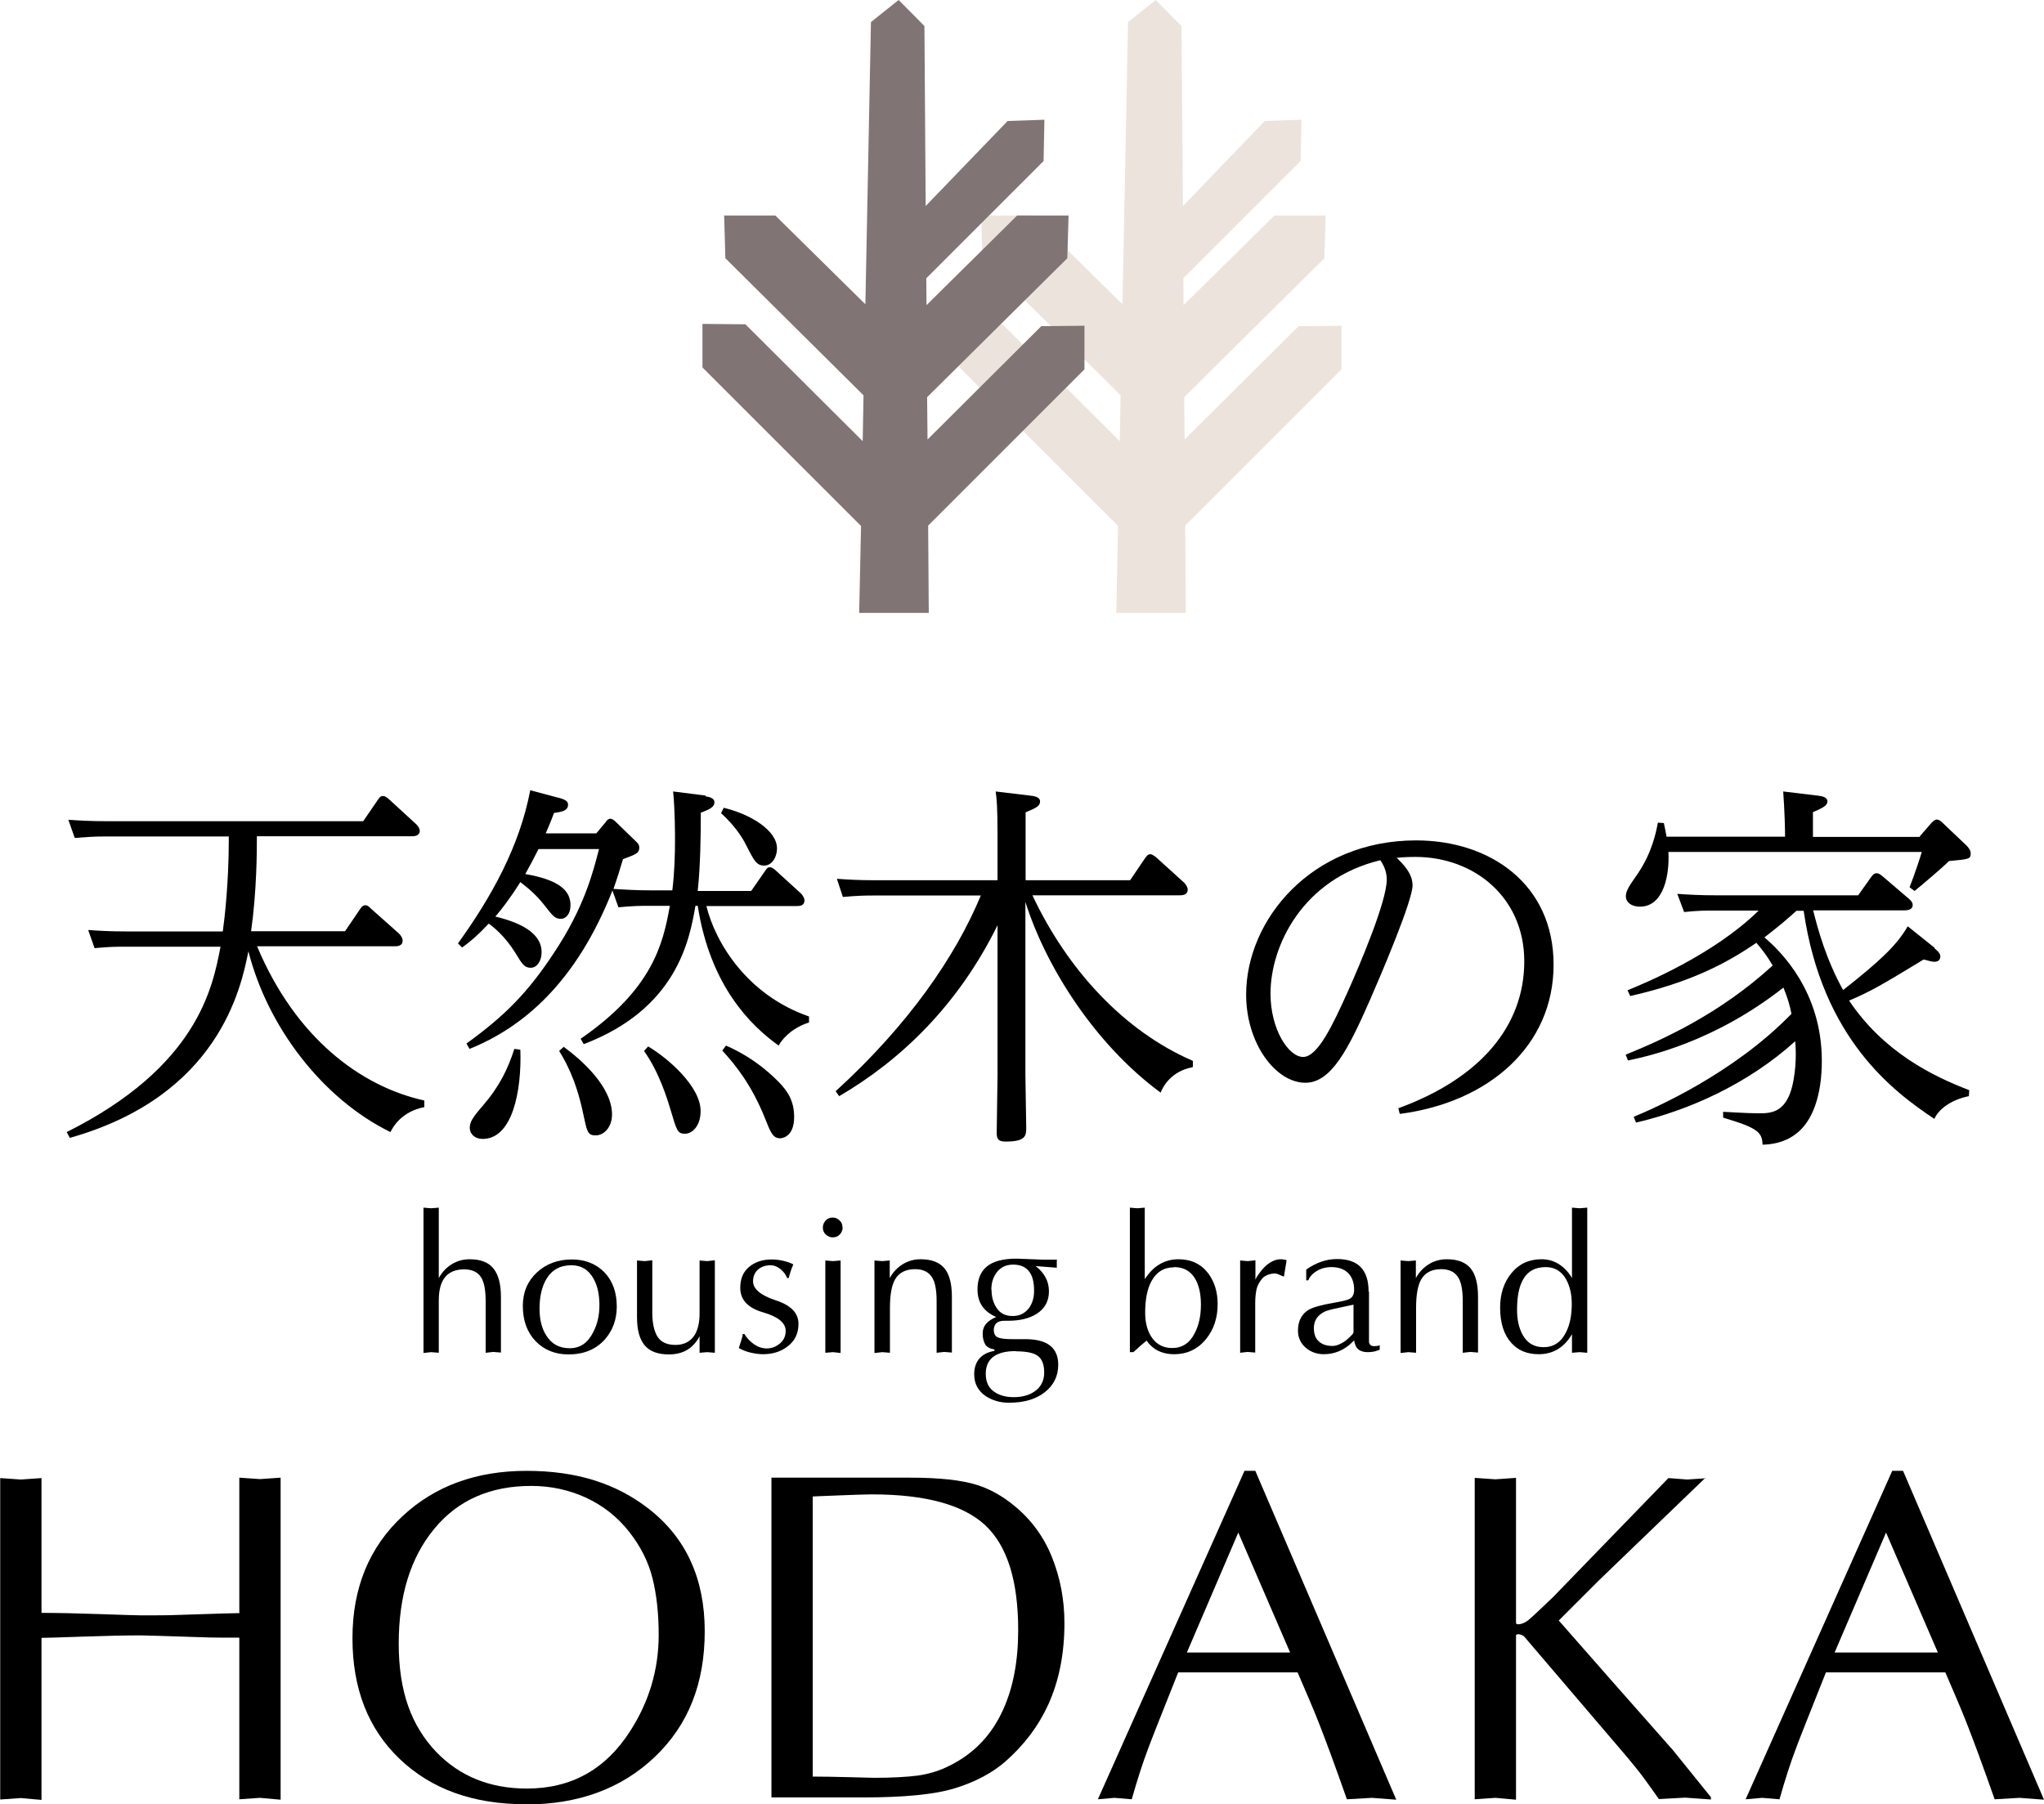 <?xml version="1.0" encoding="UTF-8"?>
<svg id="Layer_2" xmlns="http://www.w3.org/2000/svg" viewBox="0 0 98.99 87.4">
  <defs>
    <style>
      .cls-1 {
        fill: #ece4dc;
      }

      .cls-2 {
        fill: #010000;
      }

      .cls-3 {
        fill: #817474;
      }
    </style>
  </defs>
  <g id="header">
    <g>
      <g>
        <g>
          <path class="cls-2" d="M20.55,53.63c-1.12.22-1.53.98-1.64,1.21-3.31-1.62-5.96-5.12-6.88-8.76-.35,1.77-1.44,7.01-8.65,9.04l-.15-.28c6.35-3.18,7.07-7.01,7.45-8.98h-4.66c-.37,0-.7,0-1.44.07l-.31-.88c.53.04,1.1.07,1.86.07h4.66c.09-.64.29-2.39.29-4.43v-.17h-6.02c-.5,0-.74.02-1.44.07l-.31-.88c.53.04,1.12.07,1.86.07h12.42l.72-1.05c.07-.11.13-.17.24-.17.09,0,.15.04.26.13l1.34,1.23c.09.07.18.24.18.31,0,.28-.29.28-.4.28h-7.49c0,.7,0,2.61-.28,4.6h4.55l.74-1.09c.07-.11.15-.17.24-.17s.15.04.26.15l1.38,1.23c.06.06.17.2.17.33,0,.28-.28.28-.39.28h-6.66c1.86,4.43,5.01,6.79,8.1,7.47v.29h0Z"/>
          <path class="cls-2" d="M34.18,38.58c.13.02.42.06.42.29,0,.22-.22.33-.66.5,0,1.1-.02,2.58-.15,3.79h2.59l.68-.98c.06-.09.11-.17.22-.17.09,0,.18.06.26.13l1.27,1.16s.15.17.15.31c0,.28-.24.28-.39.28h-4.36c.44,1.78,1.97,4.31,4.97,5.35v.29c-.96.31-1.38.94-1.47,1.12-1.34-.96-3.31-2.87-3.92-6.77h-.11c-.29,1.69-.92,4.99-5.41,6.7l-.15-.26c3.46-2.39,3.99-4.56,4.32-6.44h-1.05c-.35,0-.7,0-1.44.07l-.29-.81c-1.77,4.49-4.36,6.64-6.92,7.67l-.15-.26c1.86-1.34,2.98-2.48,4.23-4.38,1.49-2.23,1.91-3.96,2.19-5.04h-2.93c-.22.44-.37.72-.64,1.21,1.62.28,2.19.79,2.19,1.51,0,.44-.24.66-.46.66-.29,0-.39-.13-.79-.64-.35-.46-.77-.83-1.18-1.14-.55.87-.92,1.33-1.21,1.67,1.16.28,2.24.77,2.24,1.73,0,.41-.22.75-.52.75-.31,0-.42-.17-.75-.72-.48-.77-.99-1.2-1.29-1.42-.52.55-.81.81-1.29,1.16l-.2-.2c1.62-2.25,2.98-4.69,3.5-7.42l1.31.35c.37.09.52.17.52.35,0,.31-.33.35-.68.4-.17.46-.26.66-.4.99h2.45l.44-.53c.04-.07.13-.18.24-.18.09,0,.2.09.28.17l.99.96c.07.07.13.13.13.28,0,.26-.2.33-.79.55-.15.5-.24.81-.46,1.44.57.04,1.2.07,1.8.07h1.05c.11-.88.13-1.77.13-2.43,0-.37,0-1.4-.09-2.36l1.58.2h0ZM25.2,50.85c.07,2.02-.39,4.32-1.82,4.32-.44,0-.63-.29-.63-.53,0-.28.13-.5.61-1.05.83-.96,1.23-1.79,1.55-2.78l.29.04h0ZM27.3,50.71c.9.66,2.34,1.95,2.34,3.28,0,.61-.39,1.01-.79,1.01s-.42-.18-.61-1.07c-.37-1.77-.96-2.69-1.16-3.02l.22-.2h0ZM31.39,50.69c.99.59,2.54,1.95,2.54,3.13,0,.74-.42,1.1-.75,1.1-.37,0-.4-.13-.72-1.21-.13-.42-.52-1.75-1.27-2.8l.2-.22h0ZM35.05,39.13c1.29.31,2.58,1.09,2.58,1.97,0,.39-.22.83-.63.83-.37,0-.5-.28-.85-.96-.06-.13-.4-.83-1.23-1.58l.13-.26h0ZM35.16,50.65c1.45.63,2.32,1.53,2.58,1.79.39.41.72.87.72,1.67,0,.99-.61,1.03-.68,1.03-.35,0-.46-.28-.74-.99-.63-1.56-1.38-2.52-2.06-3.26l.18-.24Z"/>
          <path class="cls-2" d="M57.74,51.7c-1.03.2-1.42.94-1.53,1.23-3.22-2.37-5.58-6.15-6.55-9.24v8.39c0,.41.04,2.17.04,2.54s0,.68-.99.68c-.35,0-.44-.11-.44-.42,0-.42.04-2.34.04-2.74v-7.32c-1.9,3.86-4.67,6.53-7.67,8.28l-.17-.24c3.51-3.2,5.8-6.51,7.03-9.48h-5.23c-.26,0-.68,0-1.45.07l-.29-.88c.53.04,1.1.07,1.84.07h5.94v-2.17c0-1.38-.04-1.8-.09-2.13l1.67.2c.2.02.48.07.48.28,0,.22-.17.31-.7.53v3.29h5.06l.74-1.09c.07-.09.13-.17.24-.17.07,0,.13.04.26.13l1.38,1.25c.06.06.17.2.17.33,0,.28-.28.28-.4.28h-7.12c1.69,3.59,4.42,6.57,7.77,8.02v.29h0Z"/>
          <path class="cls-2" d="M67.71,53.69c4.03-1.47,6.11-4.03,6.11-7.12s-2.41-5.06-5.28-5.06c-.33,0-.66.02-.9.04.29.29.77.74.77,1.34,0,.75-1.55,4.38-2.08,5.59-1.03,2.34-1.86,3.97-3.11,3.97-1.44,0-2.87-1.9-2.87-4.27,0-3.63,3.17-7.47,8.23-7.47,3.59,0,6.66,2.12,6.66,6.02s-3.09,6.66-7.45,7.23l-.07-.28h0ZM61.53,48.13c0,1.73.87,3.07,1.58,3.07s1.44-1.56,2.17-3.18c.59-1.32,1.88-4.36,1.88-5.41,0-.44-.18-.74-.31-.94-3.74.9-5.32,4.12-5.32,6.46h0Z"/>
          <path class="cls-2" d="M92.96,40.53l.59-.68c.09-.09.17-.15.24-.15.11,0,.2.07.28.15l1.2,1.14c.07.09.17.2.17.35,0,.28-.09.28-1.05.37-.31.31-1.33,1.18-1.67,1.45l-.24-.18c.26-.66.53-1.49.59-1.71h-12.27c.06,1.05-.2,2.65-1.38,2.65-.42,0-.68-.22-.68-.5,0-.26.13-.46.59-1.12.66-.98.87-1.95.96-2.45l.29.02c.07.33.09.44.13.66h5.74c0-.37-.02-1.21-.09-2.19l1.66.2c.18.02.48.06.48.28,0,.18-.15.29-.7.52v1.2h5.19ZM93.69,45.94c.22.18.28.28.28.39,0,.2-.15.26-.28.26-.17,0-.29-.06-.53-.11-2.02,1.23-2.59,1.56-3.61,1.99,1.66,2.47,3.99,3.64,5.82,4.34l-.02.29c-.75.15-1.42.55-1.67,1.1-1.97-1.31-5.43-3.88-6.33-10.08h-.35c-.44.4-.77.68-1.55,1.29.83.7,2.78,2.65,2.78,5.98,0,1.66-.44,2.94-1.27,3.55-.61.46-1.27.5-1.6.51-.02-.61-.24-.81-1.91-1.31v-.28c.2,0,1.1.07,1.71.07s1.44,0,1.71-1.67c.15-.88.09-1.6.07-1.82-2.3,2.08-5.17,3.35-7.71,3.94l-.11-.28c1.01-.42,4.82-2.08,7.64-4.99-.07-.35-.17-.74-.39-1.27-3.35,2.63-6.55,3.33-7.53,3.53l-.11-.28c1.77-.72,4.53-1.95,7.12-4.32-.24-.41-.48-.74-.79-1.1-1.44.99-3.17,1.91-6.11,2.58l-.13-.28c.81-.33,4.16-1.71,6.35-3.86h-2.23c-.37,0-.7,0-1.38.07l-.33-.88c.57.04,1.12.07,1.86.07h6.9l.64-.9c.07-.09.13-.17.26-.17.09,0,.18.07.26.13l1.31,1.12c.15.13.17.22.17.29,0,.26-.31.26-.44.26h-4.38c.22.88.61,2.34,1.45,3.86,1.75-1.38,2.59-2.15,3.13-3.09l1.31,1.05h0Z"/>
        </g>
        <g>
          <path class="cls-2" d="M11.59,78.11v-6.53l1,.07,1-.07v15.6l-1-.09-1,.07v-7.83c-.74,0-1.34,0-1.8-.02-1.82-.06-2.82-.09-2.98-.09-.73,0-1.66.02-2.8.06-1.14.04-1.81.06-2,.06v7.85l-1-.09-1,.07v-15.57l1,.07,1-.07v6.53c.76,0,1.71.02,2.86.06,1.15.04,1.79.06,1.95.06.73,0,1.32,0,1.78-.02,1.82-.06,2.82-.09,3.01-.09h0Z"/>
          <path class="cls-2" d="M25.45,87.4c-2.53,0-4.56-.73-6.09-2.19-1.53-1.46-2.29-3.41-2.29-5.85s.81-4.42,2.44-5.93c1.56-1.45,3.56-2.18,5.99-2.18s4.34.61,5.92,1.84c1.81,1.41,2.71,3.39,2.71,5.93s-.8,4.54-2.41,6.08c-1.61,1.54-3.7,2.31-6.26,2.31h0ZM31.9,79.19c0-1.03-.1-1.94-.3-2.74-.2-.8-.58-1.55-1.14-2.26-.56-.71-1.26-1.26-2.08-1.64-.83-.38-1.71-.57-2.65-.57-1.99,0-3.56.69-4.7,2.08-1.15,1.39-1.72,3.24-1.72,5.56s.61,3.98,1.82,5.25c1.14,1.18,2.6,1.77,4.39,1.77,2.14,0,3.8-.92,4.99-2.77.93-1.44,1.39-3,1.39-4.68h0Z"/>
          <path class="cls-2" d="M37.36,87.08v-15.5h6.72c1.43,0,2.51.12,3.26.36.62.2,1.21.53,1.78,1,.82.67,1.43,1.5,1.83,2.5.4,1,.6,2.06.6,3.19,0,1.5-.27,2.83-.8,3.98-.47,1.02-1.16,1.93-2.07,2.73-.65.56-1.47.99-2.45,1.29-.98.3-2.46.44-4.43.44h-4.44,0ZM39.36,72.49v13.57c.46,0,1.06.01,1.82.03.76.02,1.15.03,1.16.03.87,0,1.57-.04,2.12-.11.55-.08,1.07-.24,1.57-.5,1.15-.58,2-1.47,2.55-2.69.49-1.08.73-2.36.73-3.85,0-2.4-.53-4.09-1.6-5.09-1.07-.99-2.89-1.49-5.48-1.49-.32,0-.86.02-1.62.05-.76.03-1.18.05-1.25.05h0Z"/>
          <path class="cls-2" d="M60.79,71.24l6.83,15.94-1.18-.09-1.21.07c-.55-1.56-1.01-2.82-1.39-3.78-.24-.61-.58-1.4-1-2.37h-5.78c-.88,2.2-1.37,3.45-1.48,3.76-.23.61-.49,1.4-.77,2.39l-.84-.07-.8.07,7.1-15.91h.52,0ZM62.48,80.05l-2.51-5.81-2.49,5.81h5Z"/>
          <path class="cls-2" d="M82.6,71.58l-5.16,4.97-1.95,1.95c1.84,2.1,3.68,4.19,5.53,6.28l1.84,2.28v.11l-1.25-.09-1.27.07c-.24-.35-.5-.7-.76-1.06-.27-.36-.54-.69-.81-1.01l-4.96-5.81c-.08-.06-.17-.1-.3-.11-.06.02-.09.03-.09.05v7.97l-1-.09-1,.07v-15.57l1,.07,1-.07v7.03c.01.06.09.08.22.05.13-.03.25-.09.38-.19.12-.1.37-.33.75-.69.14-.14.28-.27.43-.41l5.6-5.78.91.07.89-.06h0Z"/>
          <path class="cls-2" d="M92.16,71.24l6.83,15.94-1.18-.09-1.21.07c-.55-1.56-1.01-2.82-1.39-3.78-.24-.61-.58-1.4-1-2.37h-5.78c-.88,2.2-1.37,3.45-1.48,3.76-.23.61-.49,1.4-.77,2.39l-.84-.07-.8.07,7.1-15.91h.52ZM93.85,80.05l-2.51-5.81-2.49,5.81h5,0Z"/>
        </g>
        <g>
          <path class="cls-2" d="M20.51,65.54v-7.04l.37.03.37-.03v3.41c.16-.29.37-.51.63-.67.26-.16.55-.24.87-.24.53,0,.91.15,1.15.45.24.3.36.76.36,1.37v2.7l-.37-.03-.37.04v-2.49c0-.54-.07-.93-.22-1.16-.16-.26-.44-.39-.82-.39-.82,0-1.23.5-1.23,1.5v2.54l-.37-.03-.37.04h0Z"/>
          <path class="cls-2" d="M25.32,63.26c0-.66.23-1.2.68-1.62.45-.42,1.02-.63,1.7-.63.64,0,1.16.21,1.57.62.4.42.6.97.6,1.66,0,.64-.2,1.17-.59,1.61-.43.47-1.01.71-1.75.71-.64,0-1.17-.21-1.59-.64-.41-.43-.62-1-.62-1.71h0ZM27.68,61.29c-.55,0-.95.22-1.22.67-.22.37-.33.85-.33,1.43,0,.53.11.97.33,1.31.26.41.63.61,1.13.61s.87-.25,1.13-.76c.21-.39.31-.83.31-1.32,0-.51-.09-.94-.28-1.28-.24-.44-.6-.66-1.08-.66h0Z"/>
          <path class="cls-2" d="M34.62,61.05v4.48l-.37-.03-.37.03v-.8c-.31.59-.8.88-1.49.88-.52,0-.91-.14-1.16-.43s-.38-.74-.38-1.37v-2.75l.37.03.37-.04v2.53c0,.52.09.92.26,1.18.17.26.46.39.87.39s.74-.17.94-.51c.14-.25.22-.58.22-1v-2.58l.37.03.37-.04h0Z"/>
          <path class="cls-2" d="M35.98,64.62h.07c.12.2.27.36.47.5.19.13.4.2.61.2.24,0,.45-.08.64-.24.19-.16.28-.36.28-.61,0-.39-.37-.69-1.1-.9s-1.1-.61-1.1-1.18c0-.44.14-.78.43-1.02.29-.24.65-.36,1.09-.36.22,0,.43.03.62.08.2.05.34.11.43.16-.09.21-.17.43-.22.66h-.08c-.06-.16-.17-.31-.32-.43-.15-.12-.31-.19-.48-.19-.24,0-.45.07-.61.21-.16.14-.24.33-.24.57,0,.37.37.68,1.1.92.74.24,1.1.62,1.1,1.14,0,.47-.18.84-.55,1.11-.32.24-.71.36-1.17.36-.19,0-.4-.03-.61-.08-.22-.05-.4-.13-.56-.22.04-.11.07-.23.11-.34.04-.12.07-.23.08-.34h0Z"/>
          <path class="cls-2" d="M40.81,59.46c0,.13-.05.24-.14.34s-.21.14-.34.14-.24-.05-.34-.14-.14-.21-.14-.34.05-.24.14-.34.21-.14.34-.14.24.05.33.14c.1.09.14.2.14.34ZM40.71,61.06v4.48l-.37-.04-.37.03v-4.47l.37.03.37-.03h0Z"/>
          <path class="cls-2" d="M42.35,65.54v-4.48l.37.03.37-.03v.85c.16-.29.37-.51.63-.67.26-.16.55-.24.87-.24.53,0,.91.15,1.15.44.24.29.36.75.36,1.38v2.7l-.37-.03-.37.04v-2.49c0-.5-.06-.87-.19-1.11-.16-.3-.45-.45-.85-.45-.46,0-.79.17-.98.51-.16.29-.24.74-.24,1.37v2.17l-.37-.03-.37.04h0Z"/>
          <path class="cls-2" d="M51.18,61.05v.36l-1.03-.08c.21.15.36.33.48.54.11.2.17.43.17.68,0,.48-.2.84-.59,1.09-.36.23-.82.34-1.4.34h-.15c-.14,0-.26.02-.34.07-.12.07-.19.2-.19.38s.07.31.21.36c.14.06.37.08.69.08h.6c.55,0,.96.1,1.22.31.27.21.4.52.4.93,0,.55-.22.99-.65,1.33-.43.34-1.01.51-1.73.51-.44,0-.81-.11-1.13-.32-.37-.25-.56-.6-.56-1.06,0-.32.09-.58.26-.77.17-.19.41-.31.72-.36v-.07c-.22-.04-.38-.12-.45-.25s-.12-.3-.12-.51c0-.2.06-.37.19-.51.1-.11.25-.21.46-.3-.3-.14-.52-.31-.66-.51-.16-.22-.24-.5-.24-.83,0-.47.14-.84.43-1.09.31-.27.8-.4,1.46-.4l1.3.05h.67ZM49.19,65.45c-.97,0-1.45.37-1.45,1.1,0,.37.12.65.37.84.25.19.57.29.98.29s.73-.09.99-.26c.32-.21.49-.52.49-.93,0-.34-.08-.59-.24-.75-.19-.19-.56-.28-1.13-.28h0ZM48.02,62.48c0,.36.09.66.26.9.17.25.43.37.76.37s.58-.12.78-.37c.17-.22.26-.51.26-.85,0-.4-.07-.7-.22-.91-.17-.24-.43-.36-.79-.36-.32,0-.58.11-.77.34-.19.23-.29.52-.29.88h0Z"/>
          <path class="cls-2" d="M54.72,65.5v-7l.36.03.36-.03v3.46c.21-.31.44-.55.69-.7.28-.17.59-.26.94-.26.62,0,1.1.23,1.45.69.3.41.45.9.45,1.48,0,.66-.18,1.22-.55,1.68-.4.5-.92.75-1.56.75-.34,0-.64-.08-.89-.23-.17-.11-.32-.25-.44-.43-.07.06-.18.15-.32.27-.11.1-.21.2-.32.29h-.18ZM56.86,61.39c-.49,0-.86.23-1.1.68-.2.37-.3.88-.3,1.52,0,.51.12.93.35,1.24s.55.47.96.47c.48,0,.85-.24,1.09-.72.2-.38.3-.84.3-1.38s-.1-.97-.3-1.29c-.23-.36-.56-.53-1-.53Z"/>
          <path class="cls-2" d="M60.06,65.54v-4.48l.37.03.37-.04v.94l.05-.11c.17-.27.34-.47.52-.62.22-.17.44-.26.65-.26.12,0,.22.02.29.05l-.13.79s-.1-.03-.2-.08c-.1-.05-.18-.07-.24-.07-.11,0-.22.02-.33.06-.11.04-.2.1-.27.17-.14.17-.24.34-.28.51-.04.17-.07.4-.07.67v2.42l-.37-.03-.37.04h0Z"/>
          <path class="cls-2" d="M66.3,62.57v2.44c.02.13.1.2.25.2.08,0,.17-.01.27-.04v.21s-.08.03-.13.05c-.06.02-.12.04-.2.05-.07.01-.16.02-.26.02-.18,0-.33-.04-.44-.13-.11-.09-.18-.23-.21-.44l-.08.08c-.39.39-.86.59-1.39.59-.34,0-.64-.11-.88-.32-.24-.21-.37-.49-.37-.82,0-.47.18-.81.53-1.02.22-.12.62-.23,1.2-.33.41-.07.66-.13.77-.19.15-.08.22-.23.22-.44,0-.35-.1-.62-.29-.81-.19-.19-.46-.29-.81-.29-.3,0-.56.08-.79.24-.17.12-.28.26-.33.4h-.1v-.52c.24-.17.49-.3.73-.38.25-.09.5-.13.77-.13,1.01,0,1.52.52,1.52,1.57h0ZM65.55,64.57v-1.37l-.33.07c-.54.11-.89.19-1.03.25-.37.17-.56.44-.56.81,0,.29.08.51.24.65.16.15.39.22.67.22.12,0,.25-.04.39-.11.14-.07.26-.15.36-.25.05-.04.1-.09.16-.15s.09-.1.09-.14h0Z"/>
          <path class="cls-2" d="M67.83,65.54v-4.48l.37.03.37-.03v.85c.16-.29.37-.51.63-.67.26-.16.55-.24.87-.24.53,0,.91.15,1.15.44.24.29.36.75.36,1.38v2.7l-.37-.03-.37.04v-2.49c0-.5-.06-.87-.19-1.11-.16-.3-.45-.45-.85-.45-.46,0-.79.17-.98.51-.16.29-.24.74-.24,1.37v2.17l-.37-.03-.37.04h0Z"/>
          <path class="cls-2" d="M76.87,58.5v7.03l-.37-.03-.37.03v-.9c-.38.65-.92.97-1.61.97-.56,0-1-.18-1.33-.55-.36-.4-.54-.97-.54-1.71,0-.66.18-1.22.55-1.67.37-.45.85-.67,1.46-.67.31,0,.59.08.84.24.25.16.46.38.63.67v-3.41l.37.03.37-.03h0ZM76.12,63.17c0-.47-.09-.86-.27-1.19-.22-.4-.56-.6-.99-.6-.54,0-.92.23-1.14.68-.17.34-.25.8-.25,1.4,0,.47.09.87.27,1.2.22.4.56.6,1.01.6.49,0,.85-.24,1.09-.72.19-.37.28-.83.28-1.38h0Z"/>
        </g>
      </g>
      <g>
        <polygon class="cls-1" points="64.97 15.78 62.89 15.8 57.37 21.29 57.35 19.24 64.14 12.51 64.2 10.44 61.72 10.44 57.32 14.78 57.31 13.48 62.99 7.8 63.03 5.8 61.25 5.86 57.29 9.98 57.22 1.26 55.97 0 54.63 1.07 54.36 14.74 50 10.44 47.52 10.44 47.58 12.51 54.27 19.15 54.23 21.37 48.55 15.71 46.47 15.69 46.47 17.8 54.15 25.48 54.06 29.69 57.43 29.69 57.4 25.46 64.97 17.89 64.97 15.78"/>
        <polygon class="cls-3" points="52.52 15.78 50.43 15.8 44.92 21.29 44.9 19.24 51.69 12.51 51.75 10.44 49.26 10.44 44.87 14.78 44.86 13.48 50.54 7.8 50.58 5.8 48.8 5.86 44.83 9.98 44.77 1.26 43.52 0 42.18 1.07 41.91 14.74 37.55 10.44 35.07 10.44 35.13 12.51 41.82 19.15 41.78 21.37 36.1 15.71 34.02 15.69 34.02 17.8 41.7 25.48 41.61 29.69 44.98 29.69 44.95 25.46 52.52 17.89 52.52 15.78"/>
      </g>
    </g>
  </g>
</svg>